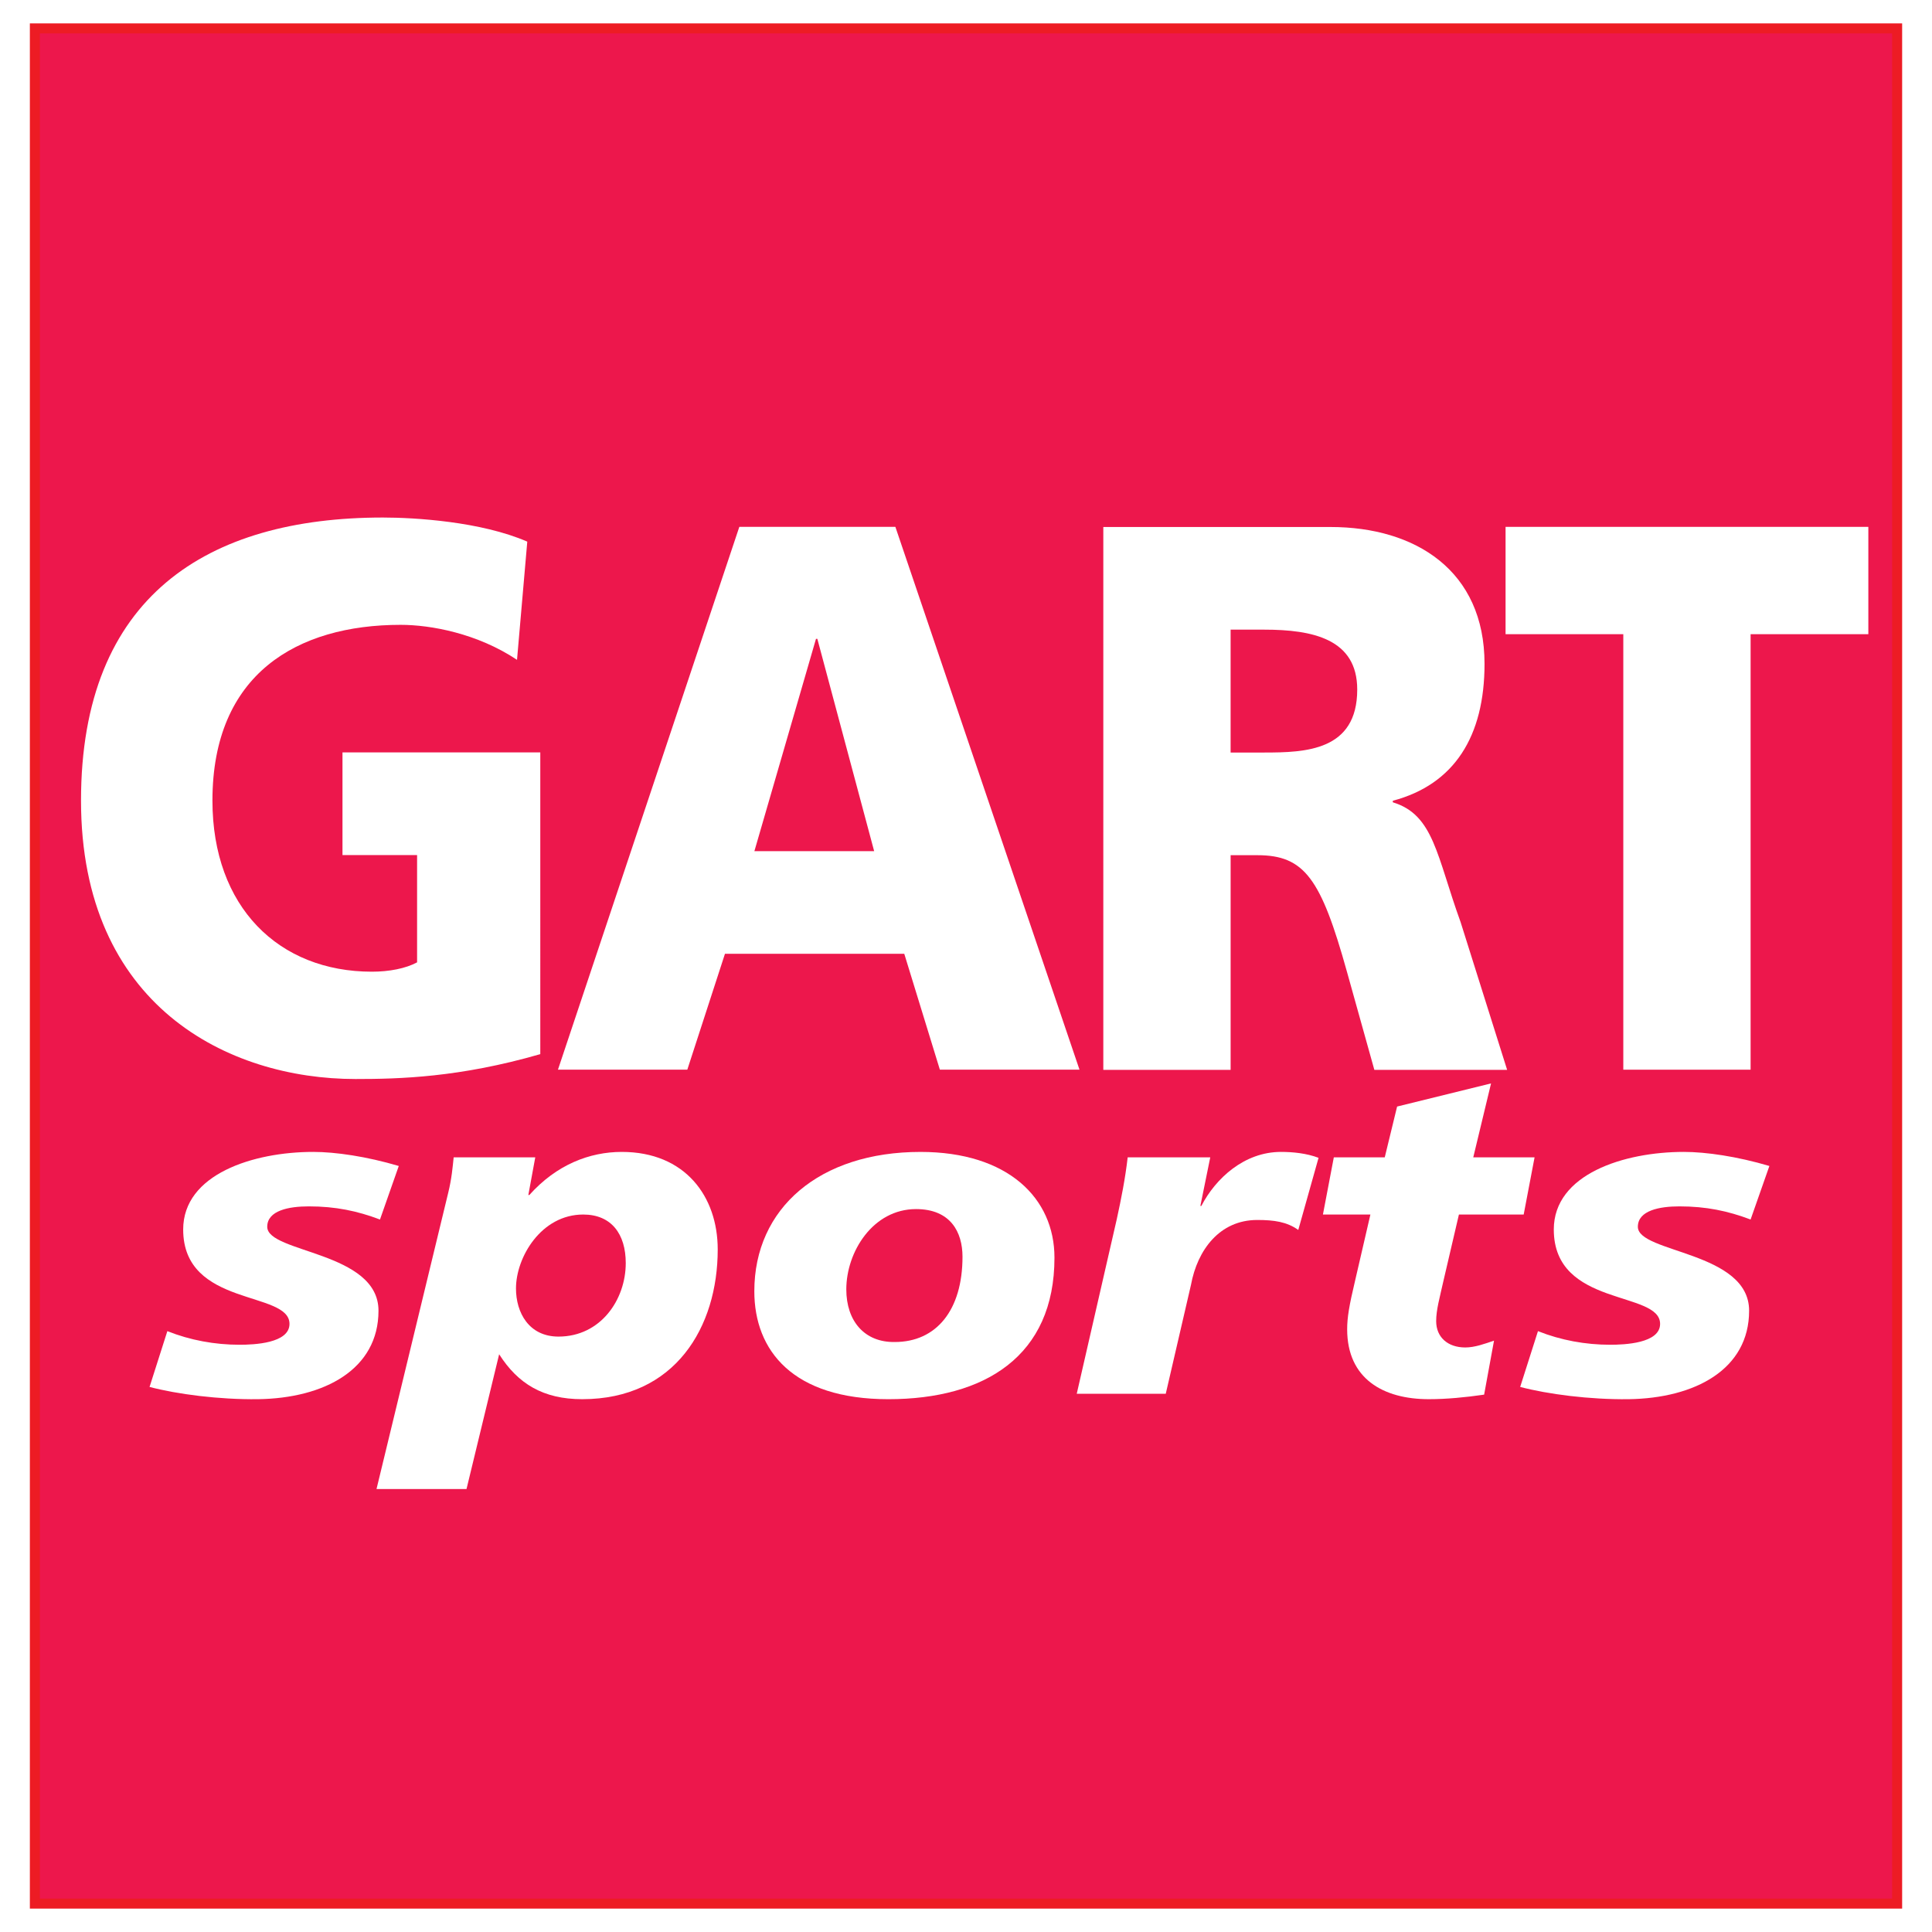 <?xml version="1.0" encoding="utf-8"?>
<!-- Generator: Adobe Illustrator 13.0.0, SVG Export Plug-In . SVG Version: 6.00 Build 14948)  -->
<!DOCTYPE svg PUBLIC "-//W3C//DTD SVG 1.0//EN" "http://www.w3.org/TR/2001/REC-SVG-20010904/DTD/svg10.dtd">
<svg version="1.0" id="Layer_1" xmlns="http://www.w3.org/2000/svg" xmlns:xlink="http://www.w3.org/1999/xlink" x="0px" y="0px"
	 width="192.756px" height="192.756px" viewBox="0 0 192.756 192.756" enable-background="new 0 0 192.756 192.756"
	 xml:space="preserve">
<g>
	<polygon fill-rule="evenodd" clip-rule="evenodd" fill="#FFFFFF" points="0,0 192.756,0 192.756,192.756 0,192.756 0,0 	"/>
	
		<polygon fill-rule="evenodd" clip-rule="evenodd" fill="#ED174C" stroke="#ED1C24" stroke-width="1" stroke-miterlimit="2.613" points="
		189.277,189.922 189.277,2.834 3.479,2.834 3.479,189.922 189.277,189.922 	"/>
	<path fill-rule="evenodd" clip-rule="evenodd" fill="#FFFFFF" d="M53.904,105.172c-8.058,2.328-14.067,2.482-18.438,2.482
		c-12.702,0-27.383-7.293-27.383-27.777c0-20.406,12.633-28.243,30.115-28.243c3.142,0,9.765,0.388,14.409,2.405l-1.024,11.793
		c-3.961-2.638-8.604-3.492-11.609-3.492c-10.312,0-18.779,4.888-18.779,17.536c0,10.63,6.624,17.07,15.911,17.07
		c1.707,0,3.346-0.311,4.507-0.931V85.309h-7.443V75.067h19.735V105.172L53.904,105.172z"/>
	<path fill-rule="evenodd" clip-rule="evenodd" fill="#FFFFFF" d="M73.763,52.565h15.569l18.37,54.157H93.771l-3.551-11.56H72.329
		l-3.756,11.56H55.667L73.763,52.565L73.763,52.565z M81.547,63.739h-0.136l-6.146,21.182h11.95L81.547,63.739L81.547,63.739z"/>
	<path fill-rule="evenodd" clip-rule="evenodd" fill="#FFFFFF" d="M110.076,52.579h22.672c8.468,0,15.364,4.345,15.364,13.656
		c0,7.216-3.004,12.026-9.15,13.656v0.156c4.098,1.241,4.37,5.353,6.761,11.949l4.644,14.743h-13.248l-2.731-9.778
		c-2.595-9.311-4.234-11.638-8.945-11.638h-2.663v21.416h-12.702V52.579L110.076,52.579z M122.778,75.08h3.346
		c4.097,0,9.287-0.155,9.287-6.285c0-5.043-4.438-5.975-9.287-5.975h-3.346V75.08L122.778,75.08z"/>
	<polygon fill-rule="evenodd" clip-rule="evenodd" fill="#FFFFFF" points="161.957,63.273 150.211,63.273 150.211,52.565 
		186.404,52.565 186.404,63.273 174.658,63.273 174.658,106.723 161.957,106.723 161.957,63.273 	"/>
	<path fill-rule="evenodd" clip-rule="evenodd" fill="#FFFFFF" d="M16.697,132.807c2.27,0.906,4.736,1.359,7.203,1.359
		c1.431,0,4.983-0.137,4.983-2.082c0-3.352-10.607-1.631-10.607-9.416c0-5.523,7.005-7.742,12.975-7.742
		c2.22,0,5.328,0.453,8.535,1.404l-1.875,5.342c-2.269-0.859-4.44-1.312-7.104-1.312c-1.974,0-4.145,0.406-4.145,2.037
		c0,2.625,11.1,2.443,11.1,8.373c0,5.84-5.377,8.738-12.037,8.828c-3.898,0.045-8.042-0.498-10.804-1.223L16.697,132.807
		L16.697,132.807z"/>
	<path fill-rule="evenodd" clip-rule="evenodd" fill="#FFFFFF" d="M44.72,119c0.345-1.402,0.444-2.58,0.542-3.529h8.141
		l-0.691,3.756h0.099c2.713-3.033,6.019-4.301,9.225-4.301c6.315,0,9.571,4.438,9.571,9.732c0,7.742-4.243,14.939-13.518,14.939
		c-3.897,0-6.414-1.539-8.289-4.482l-3.256,13.445h-8.979L44.72,119L44.72,119z M55.722,133.352c4.193,0,6.709-3.668,6.709-7.334
		c0-2.896-1.431-4.844-4.242-4.844c-4.193,0-6.709,4.256-6.709,7.379C51.479,130.951,52.762,133.352,55.722,133.352L55.722,133.352z
		"/>
	<path fill-rule="evenodd" clip-rule="evenodd" fill="#FFFFFF" d="M88.629,139.598c-9.521,0-13.37-4.844-13.37-10.773
		c0-8.285,6.512-13.898,16.576-13.898c8.732,0,13.369,4.619,13.369,10.549C105.205,135.297,98.249,139.598,88.629,139.598
		L88.629,139.598z M91.392,120.631c-4.292,0-6.956,4.254-6.956,8.012c0,3.168,1.825,5.297,4.834,5.25
		c4.144,0,6.759-3.168,6.759-8.51C96.029,122.939,94.846,120.631,91.392,120.631L91.392,120.631z"/>
	<path fill-rule="evenodd" clip-rule="evenodd" fill="#FFFFFF" d="M120.747,115.471l-0.986,4.844h0.099
		c1.431-2.762,4.292-5.389,7.942-5.389c1.185,0,2.565,0.137,3.75,0.59l-2.023,7.197c-1.134-0.814-2.417-0.996-4.094-0.996
		c-3.75,0-5.97,2.988-6.611,6.473l-2.516,10.865h-8.881l3.996-17.428c0.444-2.037,0.839-4.029,1.086-6.156H120.747L120.747,115.471z
		"/>
	<path fill-rule="evenodd" clip-rule="evenodd" fill="#FFFFFF" d="M133.075,115.471h5.081l1.233-5.07l9.373-2.309l-1.775,7.379
		h6.117l-1.086,5.703h-6.462l-1.53,6.562c-0.394,1.766-0.739,2.943-0.739,4.074c0,1.586,1.135,2.627,2.911,2.627
		c0.937,0,1.924-0.363,2.86-0.68l-0.986,5.387c-1.874,0.271-3.749,0.453-5.525,0.453c-4.539,0-8.14-2.037-8.14-6.971
		c0-1.178,0.197-2.355,0.789-4.844l1.529-6.609h-4.736L133.075,115.471L133.075,115.471z"/>
	<path fill-rule="evenodd" clip-rule="evenodd" fill="#FFFFFF" d="M153.443,132.807c2.27,0.906,4.736,1.359,7.203,1.359
		c1.431,0,4.982-0.137,4.982-2.082c0-3.352-10.606-1.631-10.606-9.416c0-5.523,7.005-7.742,12.975-7.742
		c2.22,0,5.328,0.453,8.535,1.404l-1.875,5.342c-2.27-0.859-4.44-1.312-7.104-1.312c-1.973,0-4.144,0.406-4.144,2.037
		c0,2.625,11.1,2.443,11.1,8.373c0,5.84-5.377,8.738-12.037,8.828c-3.897,0.045-8.041-0.498-10.804-1.223L153.443,132.807
		L153.443,132.807z"/>
</g>
</svg>
